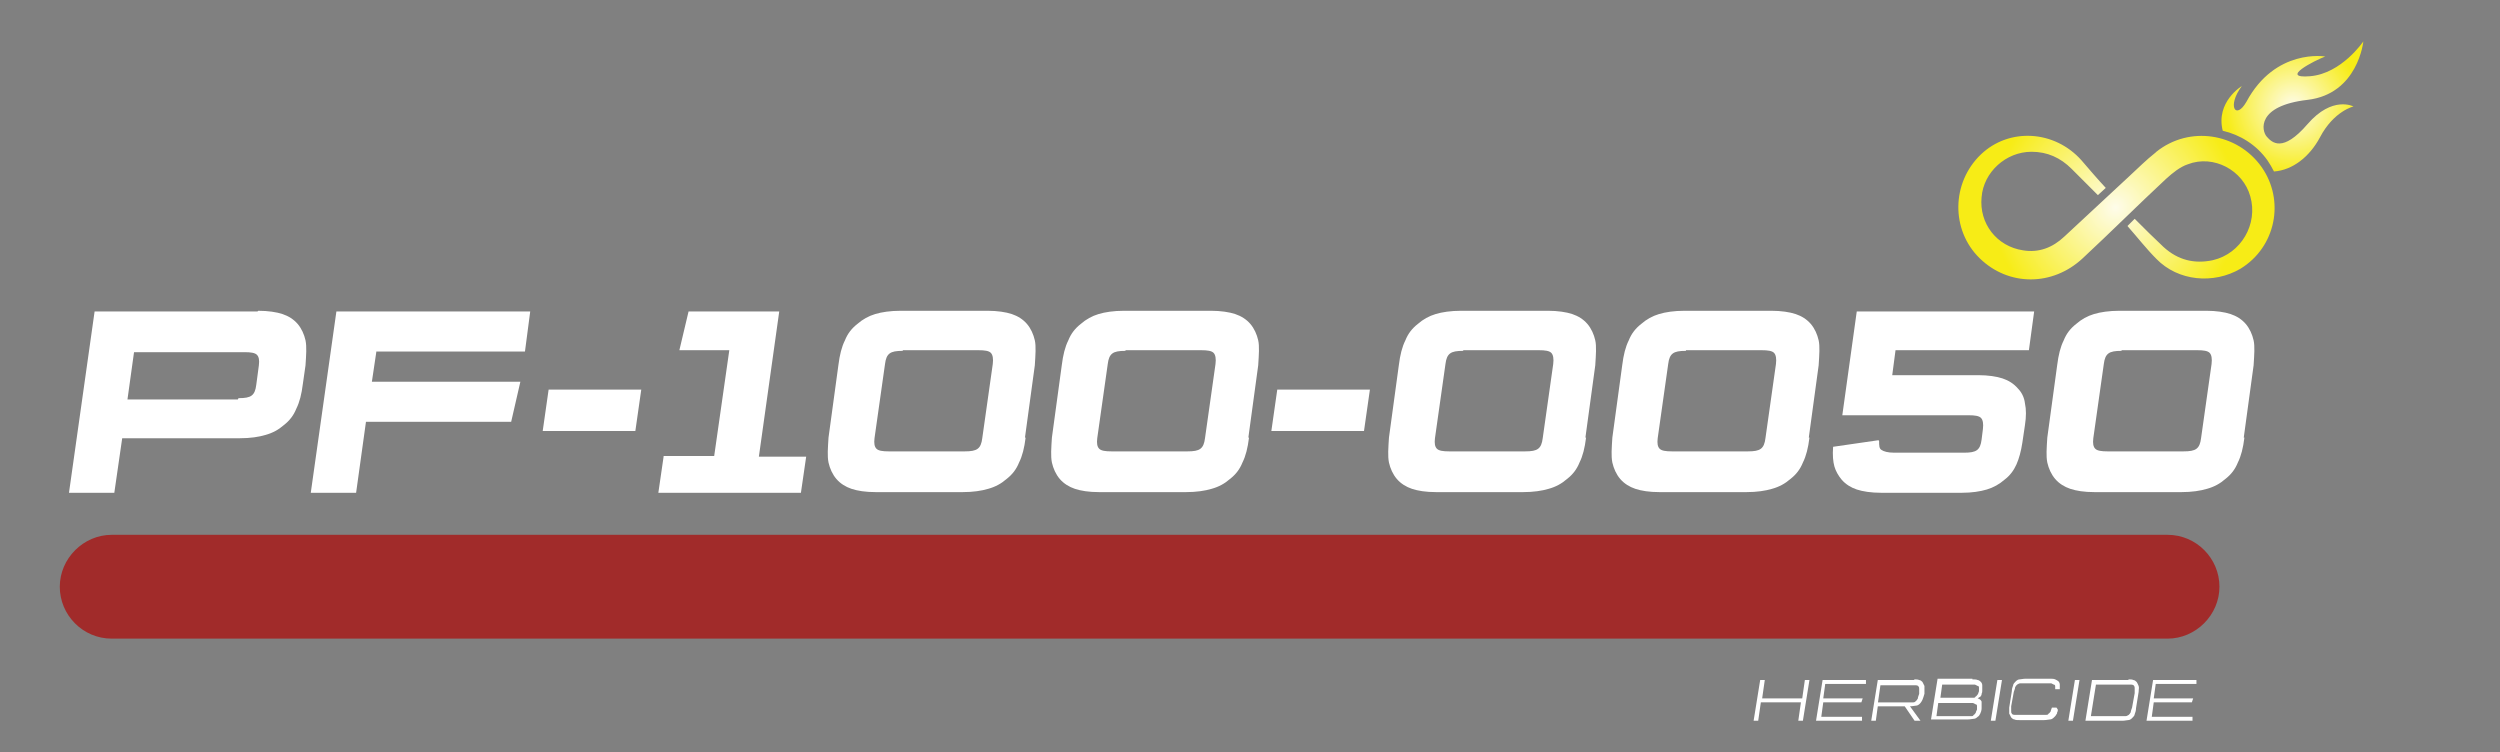 <?xml version="1.0" encoding="UTF-8"?>
<svg id="Layer_1" xmlns="http://www.w3.org/2000/svg" xmlns:xlink="http://www.w3.org/1999/xlink" version="1.1" viewBox="0 0 380.5 114.5">
  <rect x="0" y="0" width="380.5" height="114.5" fill="#808080" stroke="none"/>
  <!-- Generator: Adobe Illustrator 29.1.0, SVG Export Plug-In . SVG Version: 2.1.0 Build 142)  -->
  <defs>
    <style>
      .st0 {
        fill: url(#radial-gradient);
      }

      .st1 {
        fill: #a12b2a;
      }

      .st2 {
        fill: #fff;
      }

      .st3 {
        fill: url(#radial-gradient1);
      }
    </style>
    <radialGradient id="radial-gradient" cx="322" cy="31.6" fx="322" fy="31.6" r="18.7" gradientUnits="userSpaceOnUse">
      <stop offset="0" stop-color="#fefcea"/>
      <stop offset="1" stop-color="#f7ec16"/>
    </radialGradient>
    <radialGradient id="radial-gradient1" cx="349" cy="16.2" fx="349" fy="16.2" r="10.4" xlink:href="#radial-gradient"/>
  </defs>
  <path class="st1" d="M330,97.2H17c-4.4,0-7.9-3.6-7.9-7.9s3.6-7.9,7.9-7.9h312.9c4.4,0,7.9,3.6,7.9,7.9s-3.6,7.9-7.9,7.9Z"/>
  <g>
    <path class="st2" d="M39.3,47.3c1.5,0,2.8.2,3.7.5.9.3,1.7.8,2.3,1.5s1,1.6,1.2,2.5c.2,1,.1,2.2,0,3.8l-.4,2.8c-.2,1.6-.5,2.8-1,3.8-.4,1-1,1.8-1.9,2.5-.8.7-1.7,1.2-2.8,1.5-1,.3-2.3.5-3.9.5h-17.9l-1.2,8.3h-6.9l3.9-27.6h24.8ZM36.3,60.6c1,0,1.6-.1,2-.4.4-.3.6-.8.7-1.6l.4-3c.1-.8,0-1.3-.3-1.6-.3-.3-.9-.4-1.9-.4h-16.8l-1,7.2h16.8Z"/>
    <path class="st2" d="M57.3,53.4l-.7,4.7h22.6l-1.4,6.1h-22.1l-1.5,10.8h-6.9l3.9-27.6h29.5l-.8,6.1h-22.6Z"/>
    <path class="st2" d="M83.5,59.3h14.1l-.9,6.3h-14.1l.9-6.3Z"/>
    <path class="st2" d="M101,69.4h7.7l2.3-16.1h-7.6l1.4-5.9h13.8l-3.1,22.1h7.2l-.8,5.5h-21.7l.8-5.5Z"/>
    <path class="st2" d="M156.1,66.6c-.2,1.6-.5,2.8-1,3.8-.4,1-1,1.8-1.9,2.5-.8.7-1.7,1.2-2.8,1.5-1,.3-2.3.5-3.9.5h-13.2c-1.6,0-2.8-.2-3.7-.5-.9-.3-1.7-.8-2.3-1.5-.6-.7-1-1.6-1.2-2.5-.2-1-.1-2.2,0-3.8l1.5-11c.2-1.6.5-2.8,1-3.8.4-1,1-1.8,1.9-2.5.8-.7,1.7-1.2,2.7-1.5,1-.3,2.3-.5,3.9-.5h13.2c1.5,0,2.8.2,3.7.5.9.3,1.7.8,2.3,1.5.6.7,1,1.6,1.2,2.5s.1,2.2,0,3.8l-1.5,11ZM137.4,53.4c-1,0-1.6.1-2,.4-.4.3-.6.8-.7,1.6l-1.6,11.3c-.1.8,0,1.3.3,1.6.3.3.9.4,1.9.4h11.5c1,0,1.6-.1,2-.4.4-.3.6-.8.7-1.6l1.6-11.3c.1-.8,0-1.4-.3-1.7-.3-.3-.9-.4-1.9-.4h-11.5Z"/>
    <path class="st2" d="M190.1,66.6c-.2,1.6-.5,2.8-1,3.8-.4,1-1,1.8-1.9,2.5-.8.7-1.7,1.2-2.8,1.5-1,.3-2.3.5-3.9.5h-13.2c-1.6,0-2.8-.2-3.7-.5-.9-.3-1.7-.8-2.3-1.5-.6-.7-1-1.6-1.2-2.5-.2-1-.1-2.2,0-3.8l1.5-11c.2-1.6.5-2.8,1-3.8.4-1,1-1.8,1.9-2.5.8-.7,1.7-1.2,2.7-1.5,1-.3,2.3-.5,3.9-.5h13.2c1.5,0,2.8.2,3.7.5.9.3,1.7.8,2.3,1.5.6.7,1,1.6,1.2,2.5s.1,2.2,0,3.8l-1.5,11ZM171.3,53.4c-1,0-1.6.1-2,.4-.4.3-.6.8-.7,1.6l-1.6,11.3c-.1.8,0,1.3.3,1.6.3.3.9.4,1.9.4h11.5c1,0,1.6-.1,2-.4.4-.3.6-.8.7-1.6l1.6-11.3c.1-.8,0-1.4-.3-1.7-.3-.3-.9-.4-1.9-.4h-11.5Z"/>
    <path class="st2" d="M194.4,59.3h14.1l-.9,6.3h-14.1l.9-6.3Z"/>
    <path class="st2" d="M241.4,66.6c-.2,1.6-.5,2.8-1,3.8-.4,1-1,1.8-1.9,2.5-.8.7-1.7,1.2-2.8,1.5-1,.3-2.3.5-3.9.5h-13.2c-1.6,0-2.8-.2-3.7-.5-.9-.3-1.7-.8-2.3-1.5-.6-.7-1-1.6-1.2-2.5-.2-1-.1-2.2,0-3.8l1.5-11c.2-1.6.5-2.8,1-3.8.4-1,1-1.8,1.9-2.5.8-.7,1.7-1.2,2.7-1.5,1-.3,2.3-.5,3.9-.5h13.2c1.5,0,2.8.2,3.7.5.9.3,1.7.8,2.3,1.5.6.7,1,1.6,1.2,2.5s.1,2.2,0,3.8l-1.5,11ZM222.7,53.4c-1,0-1.6.1-2,.4-.4.3-.6.8-.7,1.6l-1.6,11.3c-.1.8,0,1.3.3,1.6.3.3.9.4,1.9.4h11.5c1,0,1.6-.1,2-.4.4-.3.6-.8.7-1.6l1.6-11.3c.1-.8,0-1.4-.3-1.7-.3-.3-.9-.4-1.9-.4h-11.5Z"/>
    <path class="st2" d="M275.4,66.6c-.2,1.6-.5,2.8-1,3.8-.4,1-1,1.8-1.9,2.5-.8.7-1.7,1.2-2.8,1.5-1,.3-2.3.5-3.9.5h-13.2c-1.6,0-2.8-.2-3.7-.5-.9-.3-1.7-.8-2.3-1.5-.6-.7-1-1.6-1.2-2.5-.2-1-.1-2.2,0-3.8l1.5-11c.2-1.6.5-2.8,1-3.8.4-1,1-1.8,1.9-2.5.8-.7,1.7-1.2,2.7-1.5,1-.3,2.3-.5,3.9-.5h13.2c1.5,0,2.8.2,3.7.5.9.3,1.7.8,2.3,1.5.6.7,1,1.6,1.2,2.5s.1,2.2,0,3.8l-1.5,11ZM256.6,53.4c-1,0-1.6.1-2,.4-.4.3-.6.8-.7,1.6l-1.6,11.3c-.1.8,0,1.3.3,1.6.3.3.9.4,1.9.4h11.5c1,0,1.6-.1,2-.4.4-.3.6-.8.7-1.6l1.6-11.3c.1-.8,0-1.4-.3-1.7-.3-.3-.9-.4-1.9-.4h-11.5Z"/>
    <path class="st2" d="M286,67.1c0,.7,0,1.2.4,1.4.3.2.9.4,1.9.4h10.6c1,0,1.6-.1,2-.4.4-.3.6-.8.7-1.6l.2-1.6c.1-.8,0-1.4-.3-1.7-.3-.3-.9-.4-1.9-.4h-19.2l2.2-15.8h27l-.8,5.9h-20.3l-.5,3.8h13.1c1.5,0,2.8.2,3.7.5.9.3,1.7.8,2.3,1.5.6.6,1,1.4,1.1,2.3.2.9.2,2,0,3.3l-.4,2.7c-.2,1.3-.5,2.4-.9,3.3-.4.9-1,1.7-1.8,2.3-.8.7-1.7,1.2-2.7,1.5-1,.3-2.3.5-3.8.5h-12.3c-1.5,0-2.8-.2-3.7-.5-.9-.3-1.7-.8-2.3-1.5-.5-.6-.9-1.3-1.1-2-.2-.7-.3-1.7-.2-3l6.9-1Z"/>
    <path class="st2" d="M341.6,66.6c-.2,1.6-.5,2.8-1,3.8-.4,1-1,1.8-1.9,2.5-.8.7-1.7,1.2-2.8,1.5-1,.3-2.3.5-3.9.5h-13.2c-1.6,0-2.8-.2-3.7-.5-.9-.3-1.7-.8-2.3-1.5-.6-.7-1-1.6-1.2-2.5-.2-1-.1-2.2,0-3.8l1.5-11c.2-1.6.5-2.8,1-3.8.4-1,1-1.8,1.9-2.5.8-.7,1.7-1.2,2.7-1.5,1-.3,2.3-.5,3.9-.5h13.2c1.5,0,2.8.2,3.7.5.9.3,1.7.8,2.3,1.5.6.7,1,1.6,1.2,2.5s.1,2.2,0,3.8l-1.5,11ZM322.9,53.4c-1,0-1.6.1-2,.4-.4.3-.6.8-.7,1.6l-1.6,11.3c-.1.8,0,1.3.3,1.6.3.3.9.4,1.9.4h11.5c1,0,1.6-.1,2-.4.4-.3.6-.8.7-1.6l1.6-11.3c.1-.8,0-1.4-.3-1.7-.3-.3-.9-.4-1.9-.4h-11.5Z"/>
  </g>
  <g>
    <path class="st2" d="M267.6,109.7h-.7l1-6.2h.7l-.4,2.8h6.1l.4-2.8h.7l-1,6.2h-.7l.4-2.8h-6.1l-.4,2.8Z"/>
    <path class="st2" d="M277.8,104.1l-.3,2.2h6l-.2.6h-5.8l-.3,2.2h6.2v.6h-7l1-6.2h6.6v.6h-6.1Z"/>
    <path class="st2" d="M291.3,103.4c.3,0,.6,0,.8.1.2,0,.4.2.5.3.1.2.2.4.3.6,0,.2,0,.5,0,.9v.3c-.1.4-.2.6-.3.9-.1.2-.2.4-.4.6-.2.2-.4.3-.6.3-.2,0-.5.1-.9.1l1.6,2.2h-.9l-1.5-2.2h-4.1l-.3,2.2h-.7l1-6.2h5.6ZM285.8,106.9h4.7c.3,0,.5,0,.7,0,.2,0,.3-.1.4-.2s.2-.2.3-.4c0-.2.1-.4.2-.7h0c0-.3,0-.6,0-.7,0-.2,0-.3-.1-.4,0-.1-.2-.2-.4-.2-.2,0-.4,0-.7,0h-4.7l-.4,2.8Z"/>
    <path class="st2" d="M300.2,103.4c.3,0,.6,0,.8.1.2,0,.4.2.5.3.1.1.2.3.2.5,0,.2,0,.5,0,.8,0,.2,0,.3-.1.5,0,.1,0,.2-.1.3,0,0-.1.2-.2.2,0,0-.2.1-.3.2.1,0,.3.1.4.2,0,0,.2.2.2.3,0,.1,0,.3,0,.4,0,.2,0,.4,0,.6,0,.3-.1.6-.2.8-.1.2-.2.4-.4.5-.2.2-.4.3-.6.3s-.5.1-.9.1h-5.6l1-6.2h5.3ZM294.7,109h4.7c.3,0,.5,0,.6,0,.2,0,.3,0,.4-.2.1,0,.2-.2.3-.3,0-.1.1-.3.2-.5,0-.2,0-.4,0-.5s0-.3-.2-.3c0,0-.2-.1-.4-.2-.2,0-.4,0-.6,0h-4.7l-.3,2.2ZM295.2,106.2h4.4c.3,0,.5,0,.7,0s.3,0,.4-.2c.1,0,.2-.2.3-.3s.1-.3.2-.5c0-.2,0-.4,0-.5,0-.1,0-.3-.2-.3,0,0-.2-.1-.4-.2-.2,0-.4,0-.6,0h-4.4l-.3,2.2Z"/>
    <path class="st2" d="M303.7,109.7h-.7l1-6.2h.7l-1,6.2Z"/>
    <path class="st2" d="M313.2,108c0,.1,0,.3-.1.4,0,.1,0,.2-.1.3,0,0-.1.2-.2.3,0,0-.1.1-.2.2-.2.2-.4.3-.6.3s-.5.1-.9.1h-3.7c-.4,0-.6,0-.8-.1-.2,0-.4-.2-.5-.3-.1-.2-.2-.4-.3-.6,0-.2,0-.5,0-.9l.4-2.5c0-.4.1-.6.2-.9,0-.2.2-.4.4-.6.2-.2.4-.3.6-.3.2,0,.5-.1.9-.1h3.7c.3,0,.6,0,.8.1s.4.2.5.3c.1.1.2.3.2.5s0,.4,0,.7h-.7c0-.1,0-.3,0-.4,0-.1,0-.3-.2-.3,0,0-.2-.1-.4-.2-.2,0-.4,0-.6,0h-3.4c-.3,0-.5,0-.7,0-.2,0-.3.1-.5.2-.1.1-.2.2-.3.4,0,.2-.1.4-.2.7l-.4,2.2c0,.3,0,.5,0,.7,0,.2,0,.3.1.4,0,.1.2.2.4.2.2,0,.4,0,.7,0h3.4c.3,0,.5,0,.7,0,.2,0,.3,0,.4-.2.1,0,.2-.2.3-.3,0-.1.1-.3.2-.6h.7Z"/>
    <path class="st2" d="M315.5,109.7h-.7l1-6.2h.7l-1,6.2Z"/>
    <path class="st2" d="M323.9,103.4c.4,0,.6,0,.8.1.2,0,.4.2.5.3.1.2.2.3.3.6s0,.5,0,.9l-.4,2.5c0,.4-.1.6-.2.9,0,.2-.2.4-.4.6-.2.2-.4.3-.6.3-.2,0-.5.1-.9.1h-5.6l1-6.2h5.6ZM318.1,109h4.7c.3,0,.5,0,.7,0,.2,0,.3-.1.5-.2.1-.1.2-.2.3-.4,0-.2.1-.4.2-.7l.4-2.2c0-.3,0-.5,0-.7,0-.2,0-.3-.1-.4,0-.1-.2-.2-.4-.2-.2,0-.4,0-.7,0h-4.7l-.8,5Z"/>
    <path class="st2" d="M328.1,104.1l-.3,2.2h6l-.2.6h-5.8l-.3,2.2h6.2v.6h-7l1-6.2h6.6v.6h-6.1Z"/>
  </g>
  <g>
    <path class="st0" d="M328.1,23.2c-1.4,1.1-2.7,2.4-4,3.6-3.3,3.1-6.6,6.1-9.9,9.2-1.8,1.7-3.9,2.5-6.3,2.1-4-.6-6.7-4.1-6.3-8.1.3-3.8,3.7-6.9,7.6-6.9,2.4,0,4.4.9,6.1,2.6,1.3,1.3,2.6,2.6,4,4,.4-.4.8-.7,1.2-1.1-1.3-1.4-2.5-2.8-3.7-4.2-4.1-4.6-11-5-15.3-.9-4.5,4.3-4.6,11.5-.2,15.8,4.4,4.3,11.1,4.3,15.7,0,4.3-4,8.4-8.1,12.7-12.1,1-.9,2.1-1.8,3.3-2.2,3.9-1.5,8.4.9,9.5,4.9,1.2,4.2-1.4,8.7-5.7,9.7-2.8.6-5.3,0-7.5-2-1.5-1.4-2.9-2.8-4.4-4.3-.4.4-.8.8-1.1,1.1,1.5,1.7,2.9,3.5,4.4,5,3.3,3.4,8.7,3.9,12.8,1.5,5.4-3.3,6.8-10.4,3.2-15.5-3.7-5.2-11-6.3-16-2.3Z"/>
    <path class="st3" d="M351.2,18.9c-3.8,4.4-5.4,2.8-6.2,1.9-.8-.9-1.6-4.7,6.2-5.6,7.7-.9,8.5-8.9,8.5-8.9,0,0-3.3,4.9-8.1,5.3-4.8.4.7-2.4,2.3-3,0,0-7.6-1.3-12,6.9-1.6,2.8-3,.7-.7-2.4,0,0-4,2.4-2.9,6.8,2.6.6,5.1,2.1,6.8,4.5.4.6.7,1.1,1,1.7,2.8-.2,5.4-2.2,7-5.2,2.1-4,5.1-4.7,5.1-4.7,0,0-3.2-1.7-7,2.7Z"/>
  </g>
</svg>